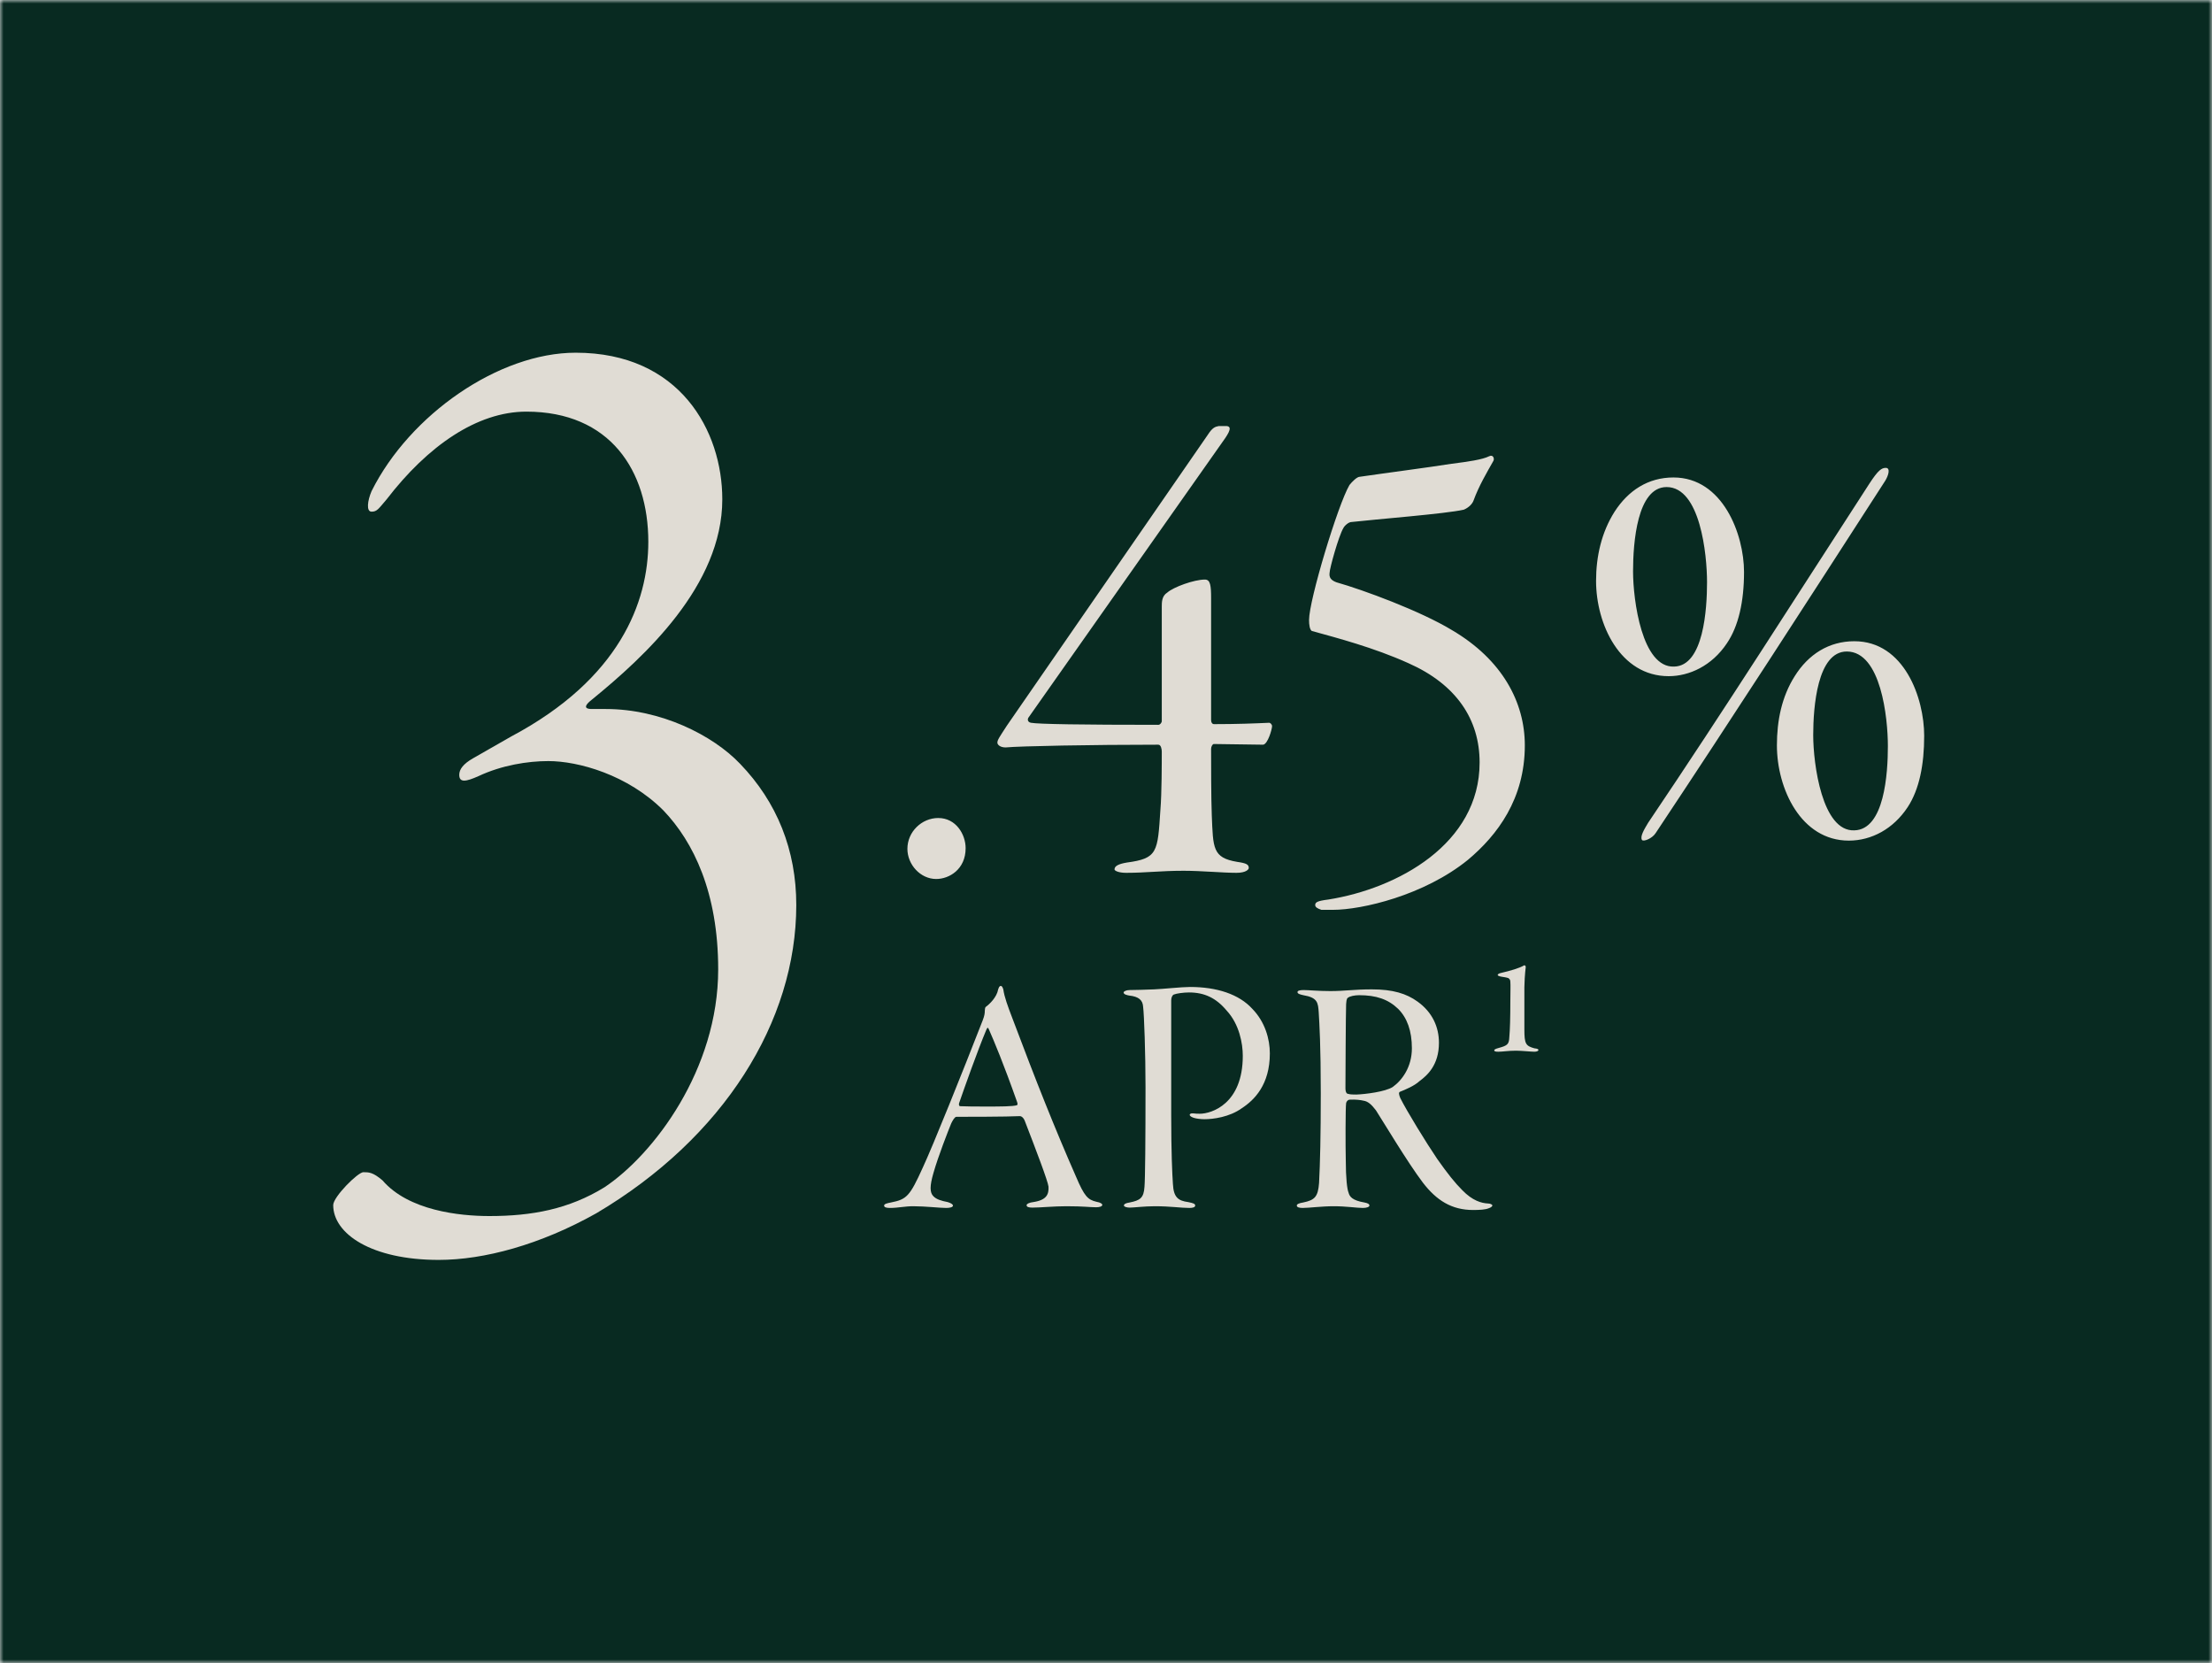 <svg width="310" height="233" viewBox="0 0 310 233" fill="none" xmlns="http://www.w3.org/2000/svg">
<mask id="mask0_13753_22746" style="mask-type:alpha" maskUnits="userSpaceOnUse" x="0" y="0" width="310" height="233">
<rect width="310" height="233" fill="white"/>
</mask>
<g mask="url(#mask0_13753_22746)">
<rect width="310" height="233" fill="#082A21"/>
<path d="M73.77 57.672C85.482 57.672 90.858 65.928 90.858 75.912C90.858 84.36 86.826 95.112 71.658 103.176C69.354 104.52 67.242 105.672 66.282 106.248C64.938 107.016 64.362 107.784 64.362 108.552C64.362 109.704 65.322 109.512 67.05 108.744C70.314 107.208 73.962 106.632 76.842 106.632C81.066 106.632 87.978 108.552 92.97 113.544C97.194 117.96 100.65 125.064 100.65 135.816C100.65 149.832 91.626 161.736 84.714 166.344C79.722 169.416 74.538 170.376 68.586 170.376C64.362 170.376 57.258 169.608 53.61 165.384C52.266 164.232 51.69 164.232 50.922 164.232C50.154 164.232 46.698 167.688 46.698 168.84C46.698 172.872 52.074 176.52 61.482 176.52C67.818 176.52 75.69 174.408 83.562 169.992C101.418 159.432 111.594 143.112 111.594 126.792C111.594 119.112 108.906 112.392 103.722 107.016C99.882 102.984 92.586 99.336 84.906 99.336C84.33 99.336 83.946 99.336 82.986 99.336C82.602 99.336 81.258 99.336 82.986 97.992C90.282 92.04 101.226 82.056 101.226 69.96C101.226 60.36 95.274 49.416 80.682 49.416C69.93 49.416 57.45 58.056 52.074 68.808C51.498 70.152 51.306 71.688 52.074 71.688C52.842 71.688 53.034 71.304 54.186 69.96C59.946 62.472 66.858 57.672 73.77 57.672Z" fill="#E0DCD4"/>
<path d="M131.2 123.152C133.024 123.152 135.328 121.808 135.328 118.832C135.328 116.912 133.984 114.608 131.488 114.608C129.184 114.608 127.168 116.528 127.168 118.928C127.168 121.136 128.992 123.152 131.2 123.152ZM169.729 83.792C169.729 82.064 169.633 81.2 168.865 81.2C167.329 81.2 164.449 82.256 163.585 83.024C162.817 83.504 162.817 84.368 162.817 85.04V101.072C162.817 101.168 162.625 101.552 162.337 101.552C151.681 101.552 145.441 101.456 144.481 101.264C144.001 101.168 144.001 100.784 144.097 100.592L171.745 61.328C172.513 60.176 172.609 59.6 171.553 59.696H170.785C170.305 59.792 169.921 59.888 169.249 60.944L141.121 101.648C140.065 103.28 139.777 103.664 139.777 104.048C139.777 104.336 140.161 104.72 140.929 104.72C142.945 104.528 153.025 104.336 162.337 104.336C162.721 104.336 162.817 105.008 162.817 105.296C162.817 106.736 162.817 111.152 162.625 113.456C162.241 119.408 162.241 120.272 157.921 120.848C156.769 121.04 156.193 121.328 156.193 121.808C156.193 122 156.769 122.288 157.825 122.288C160.609 122.288 162.625 122 165.889 122C168.385 122 171.361 122.288 173.281 122.288C174.625 122.288 175.009 121.808 175.009 121.616C175.009 121.136 174.721 120.944 173.377 120.752C169.921 120.176 170.017 118.832 169.825 114.224C169.729 111.92 169.729 106.832 169.729 104.912C169.729 104.624 169.921 104.24 170.113 104.24L177.025 104.336C177.697 104.24 178.273 102.128 178.273 101.744C178.273 101.456 177.985 101.264 177.889 101.264C175.777 101.36 173.377 101.456 170.113 101.456C169.921 101.456 169.729 101.264 169.729 100.88V83.792ZM208.704 63.92C207.744 64.4 205.728 64.688 203.424 64.976C200.448 65.456 193.824 66.32 190.56 66.8C190.176 66.8 189.504 67.472 189.12 67.952C187.488 70.736 183.456 84.08 183.456 86.864C183.456 87.536 183.552 88.208 183.84 88.4C187.296 89.36 192.48 90.704 197.376 92.912C204.096 95.888 207.36 100.784 207.36 106.832C207.36 118.256 195.84 124.496 186.144 126.032C184.608 126.224 184.32 126.416 184.32 126.8C184.32 127.088 184.608 127.28 185.184 127.472C185.568 127.472 186.144 127.472 186.816 127.472C190.848 127.472 199.584 125.456 205.728 120.464C209.856 117.008 213.696 111.92 213.696 104.432C213.696 98.384 210.528 92.432 203.52 88.304C199.104 85.616 191.04 82.64 187.296 81.584C186.528 81.296 186.24 80.912 186.336 80.24C186.336 79.664 187.584 75.152 188.256 74C188.448 73.616 189.024 73.136 189.408 73.136C192.768 72.752 202.656 71.984 205.152 71.408C205.824 71.12 206.304 70.64 206.496 70.16C207.264 68.048 208.416 66.128 209.28 64.592C209.472 64.304 209.28 63.632 208.704 63.92ZM259.872 116.336C255.36 116.528 254.112 107.024 254.112 102.992C254.112 99.056 254.688 91.28 258.816 91.28C263.616 91.28 264.576 100.592 264.576 104.528C264.576 108.368 264.096 116.24 259.872 116.336ZM259.104 117.776C262.272 117.776 265.344 116.144 267.36 113.072C268.992 110.576 269.664 107.12 269.664 103.088C269.664 97.808 266.88 89.84 259.872 89.84C256.32 89.84 253.44 91.664 251.52 94.736C249.696 97.616 249.024 100.976 249.024 104.432C249.024 110.48 252.384 117.776 259.104 117.776ZM264.288 65.552C263.712 65.552 263.232 65.84 261.984 67.76C251.712 83.6 241.92 99.056 230.976 115.28C230.4 116.24 229.824 117.2 230.112 117.68C230.304 117.968 231.552 117.488 232.032 116.72C243.072 100.112 252.672 85.232 264.192 67.376C264.672 66.608 264.96 65.552 264.288 65.552ZM234.624 93.392C230.112 93.584 228.864 84.08 228.864 80.048C228.864 76.016 229.44 68.24 233.568 68.24C238.272 68.24 239.232 77.648 239.232 81.584C239.232 85.328 238.752 93.296 234.624 93.392ZM233.856 94.736C236.736 94.736 239.904 93.296 242.016 90.128C243.648 87.728 244.416 84.272 244.416 80.144C244.416 74.864 241.44 66.896 234.528 66.896C230.976 66.896 228.192 68.72 226.272 71.696C224.448 74.576 223.68 77.936 223.68 81.392C223.68 87.44 227.04 94.736 233.856 94.736Z" fill="#E0DCD4"/>
<path d="M140.272 138.136C140.032 138.136 139.984 138.376 139.888 138.616C139.696 139.72 138.688 140.68 138.16 141.064C138.064 141.112 138.016 141.4 138.016 141.592C138.016 141.976 137.968 142.312 137.728 142.936C134.944 150.088 130.72 160.6 129.328 163.576C127.504 167.608 127.072 168.04 124.864 168.472C124.384 168.568 123.904 168.664 123.904 168.904C123.904 169.144 124.192 169.24 124.72 169.24C125.872 169.24 126.784 169 127.984 169C129.712 169 131.68 169.24 132.592 169.24C133.12 169.24 133.552 169.144 133.552 168.904C133.552 168.76 133.312 168.568 132.832 168.424C131.872 168.232 131.248 168.04 130.816 167.608C130.288 167.08 130.288 166.168 130.816 164.344C131.488 161.992 132.88 158.44 133.312 157.384C133.504 157 133.792 156.472 134.032 156.472C135.088 156.472 141.136 156.472 142.96 156.376C143.152 156.376 143.44 156.616 143.584 156.952C145.216 161.176 146.848 165.448 146.944 166.264C146.992 167.32 146.704 168.136 144.784 168.424C144.304 168.472 143.872 168.664 143.872 168.856C143.872 169.096 144.16 169.192 144.688 169.192C145.84 169.192 147.664 169 149.44 169C151.936 169 152.704 169.144 153.616 169.144C154.048 169.144 154.48 169.048 154.48 168.808C154.48 168.664 154.24 168.472 153.664 168.376C152.464 168.088 151.984 167.656 150.784 164.824C147.808 158.056 145.216 151.528 141.856 142.6C141.232 140.968 140.752 139.672 140.608 138.616C140.512 138.328 140.416 138.136 140.272 138.136ZM142.528 154.84C142 155.032 140.032 155.032 138.352 155.032C136.672 155.032 135.472 155.032 134.56 154.984C134.368 154.984 134.368 154.648 134.416 154.552C135.088 152.584 137.056 147.064 138.208 144.328C138.352 143.992 138.448 143.848 138.592 144.232C139.312 145.864 140.608 148.936 142.528 154.36C142.624 154.6 142.624 154.792 142.528 154.84ZM157.466 139.048C157.466 139.336 157.994 139.432 158.234 139.48C159.626 139.624 160.154 140.152 160.202 141.064C160.346 142.168 160.538 147.64 160.538 152.296C160.538 159.784 160.49 165.16 160.394 166.264C160.298 167.848 159.77 168.184 158.33 168.472C157.706 168.568 157.514 168.712 157.514 168.904C157.514 169.096 157.994 169.192 158.33 169.192C158.906 169.192 160.394 169 161.834 169C164.09 169 165.482 169.24 166.682 169.24C167.162 169.24 167.498 169.144 167.498 168.904C167.498 168.664 167.258 168.568 166.538 168.424C165.098 168.232 164.474 167.752 164.378 165.88C164.282 164.536 164.138 161.416 164.138 156.28C164.138 151.144 164.138 141.016 164.138 140.152C164.138 139.72 164.33 139.384 164.522 139.336C164.858 139.192 165.866 139.048 166.634 139.048C168.794 139.048 170.426 139.816 171.914 141.592C173.69 143.512 174.17 146.2 174.17 147.928C174.17 154.696 169.754 156.04 168.17 156.04C167.786 156.04 167.642 156.04 167.258 155.992C166.874 155.944 166.73 156.088 166.73 156.184C166.73 156.376 167.018 156.52 167.306 156.616C167.594 156.712 168.218 156.808 168.794 156.808C169.994 156.808 172.298 156.52 174.026 155.272C175.802 154.12 177.962 151.96 177.962 147.592C177.962 145.576 177.29 143.176 175.514 141.352C173.642 139.288 170.522 138.28 166.778 138.28C165.578 138.28 162.986 138.568 161.738 138.616C160.442 138.664 159.146 138.712 158.282 138.712C157.85 138.712 157.466 138.904 157.466 139.048ZM192.252 138.616C189.756 138.616 188.46 138.856 186.444 138.856C184.764 138.856 183.372 138.712 182.7 138.712C182.124 138.712 181.836 138.808 181.836 139C181.836 139.24 182.22 139.336 182.652 139.432C184.668 139.768 184.716 140.488 184.812 141.832C184.908 143.464 185.1 146.488 185.1 153.16C185.1 159.16 185.004 163 184.86 165.736C184.716 167.704 184.236 168.136 182.652 168.472C182.028 168.568 181.74 168.712 181.74 168.904C181.74 169.144 182.076 169.24 182.556 169.24C183.468 169.24 185.196 169 186.924 169C188.7 169 190.14 169.24 191.004 169.24C191.532 169.24 191.916 169.096 191.916 168.904C191.916 168.712 191.724 168.568 191.196 168.472C189.516 168.184 189.132 167.656 188.988 167.08C188.796 166.648 188.604 165.064 188.604 162.52C188.556 160.696 188.556 155.128 188.652 154.552C188.7 154.312 188.892 154.12 189.084 154.072C190.092 154.024 190.668 154.12 191.1 154.216C191.724 154.312 192.204 154.744 192.828 155.56C193.788 157.048 197.292 162.904 199.404 165.688C201.324 168.184 203.436 169.528 206.46 169.528C207.324 169.528 208.188 169.48 208.62 169.288C208.956 169.192 209.148 169 209.148 168.904C209.148 168.76 208.86 168.616 208.524 168.616C207.612 168.568 206.364 168.232 204.924 166.744C203.916 165.736 202.908 164.488 201.42 162.376C199.884 160.12 197.148 155.656 196.236 153.832C196.044 153.352 195.996 153.064 196.188 152.968C196.908 152.68 198.204 152.152 198.924 151.48C200.028 150.664 201.66 149.224 201.66 146.104C201.66 143.896 200.748 141.832 198.684 140.344C197.1 139.192 195.18 138.616 192.252 138.616ZM190.476 139.432C192.876 139.432 194.556 140.008 195.948 141.352C197.196 142.6 197.868 144.424 197.868 146.872C197.868 149.464 196.524 151.336 195.18 152.296C194.124 152.968 191.34 153.304 190.092 153.352C189.756 153.352 189.18 153.352 188.94 153.256C188.748 153.256 188.556 153.064 188.556 152.44C188.556 151.624 188.604 141.592 188.652 140.68C188.7 139.864 188.844 139.816 188.94 139.768C189.18 139.576 189.852 139.432 190.476 139.432ZM209.889 136.6C209.889 136.696 210.129 136.792 210.417 136.84C210.705 136.888 211.089 136.936 211.377 137.032C211.521 137.128 211.665 137.272 211.665 137.512C211.713 138.04 211.665 139.048 211.665 140.344C211.665 142.552 211.617 144.328 211.521 145.336C211.473 146.296 211.281 146.488 210.033 146.824C209.505 146.968 209.409 147.064 209.409 147.16C209.409 147.304 209.601 147.352 209.985 147.352C210.609 147.352 211.329 147.208 212.481 147.208C213.249 147.208 214.545 147.352 215.025 147.352C215.361 147.352 215.601 147.256 215.601 147.112C215.601 146.968 215.409 146.92 215.025 146.872C213.825 146.536 213.633 146.248 213.633 144.232C213.633 142.84 213.633 140.2 213.633 138.328C213.681 136.36 213.825 135.592 213.825 135.496C213.825 135.304 213.681 135.208 213.585 135.256C212.961 135.64 211.617 136.024 210.369 136.312C210.081 136.36 209.889 136.504 209.889 136.6Z" fill="#E0DCD4"/>
</g>
</svg>
